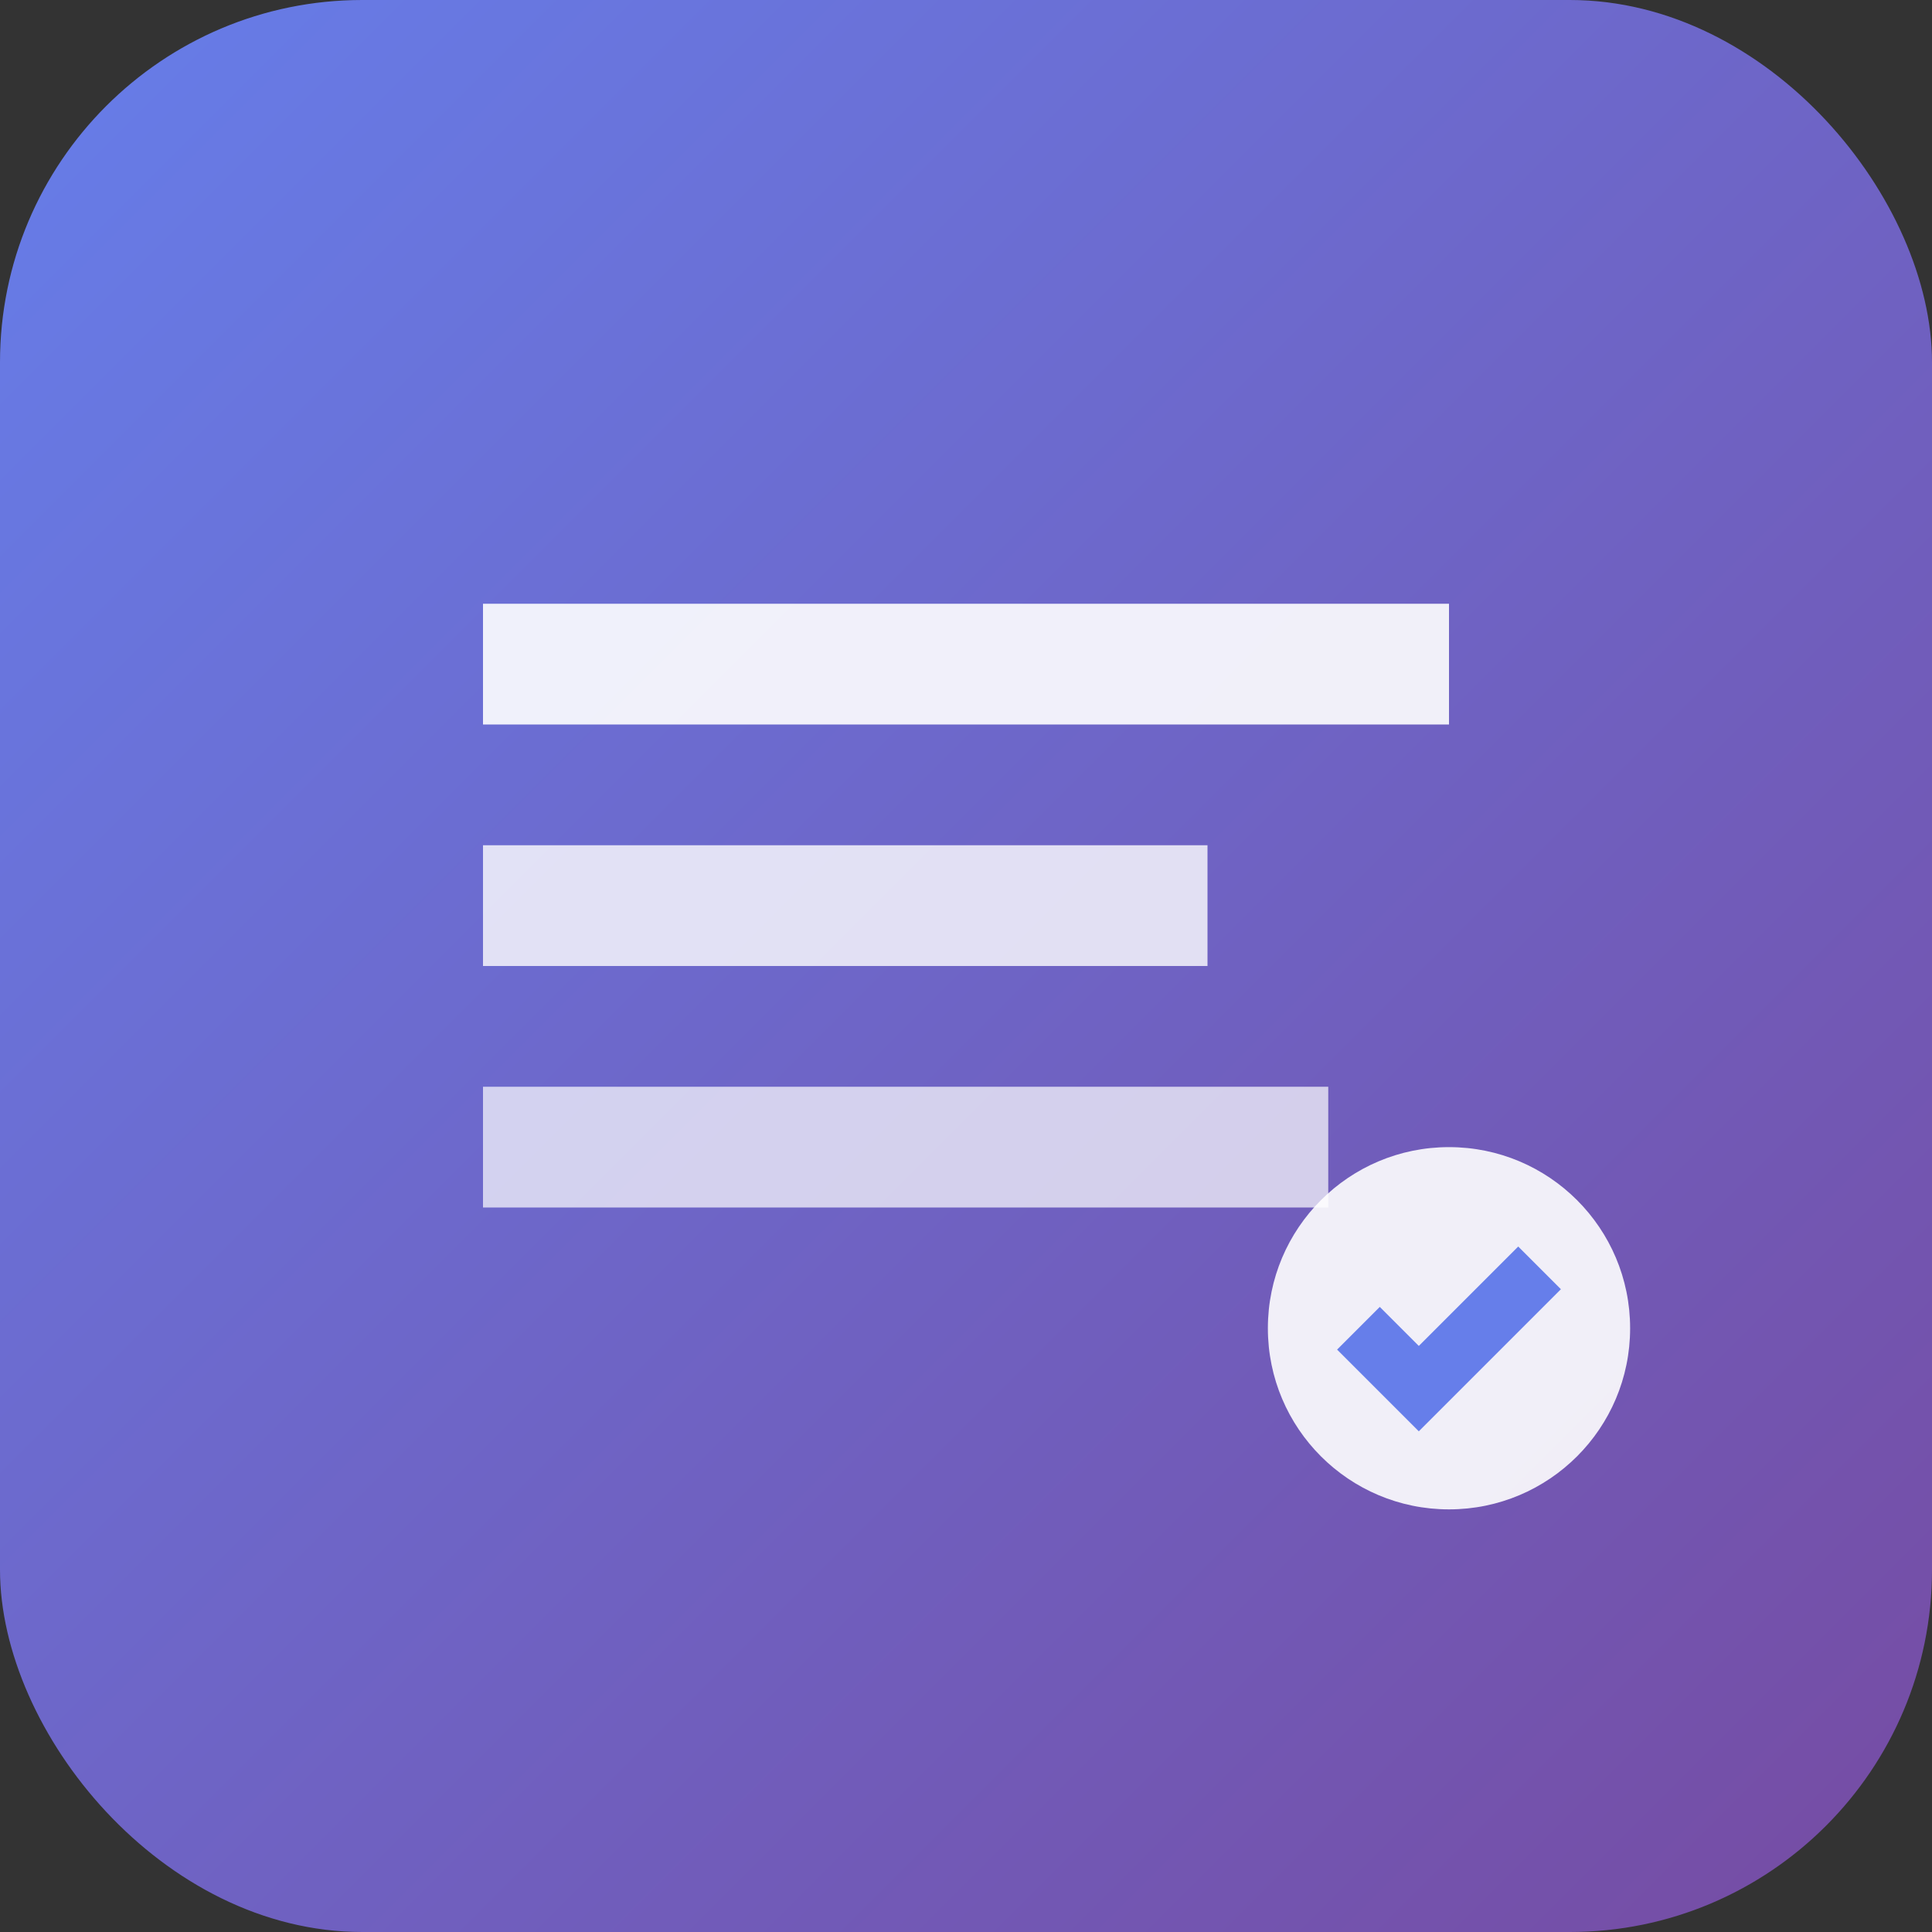 <svg xmlns='http://www.w3.org/2000/svg' viewBox='0 0 32 32' width='32' height='32'>
  <rect x="0" y="0" width="32" height="32" fill="#333333" stroke="none"/>
  <defs>
    <linearGradient id='grad' x1='0%' y1='0%' x2='100%' y2='100%'>
      <stop offset='0%' style='stop-color:#667eea;stop-opacity:1' />
      <stop offset='100%' style='stop-color:#764ba2;stop-opacity:1' />
    </linearGradient>
  </defs>
  <rect width='32' height='32' rx='6' fill='url(#grad)'/>
  <path d='M8 10h16v2H8z' fill='white' opacity='0.9'/>
  <path d='M8 14h12v2H8z' fill='white' opacity='0.8'/>
  <path d='M8 18h14v2H8z' fill='white' opacity='0.7'/>
  <circle cx='24' cy='22' r='3' fill='white' opacity='0.9'/>
  <path d='M22.5 22l1 1 2-2' stroke='#667eea' stroke-width='1' fill='none'/>
</svg>